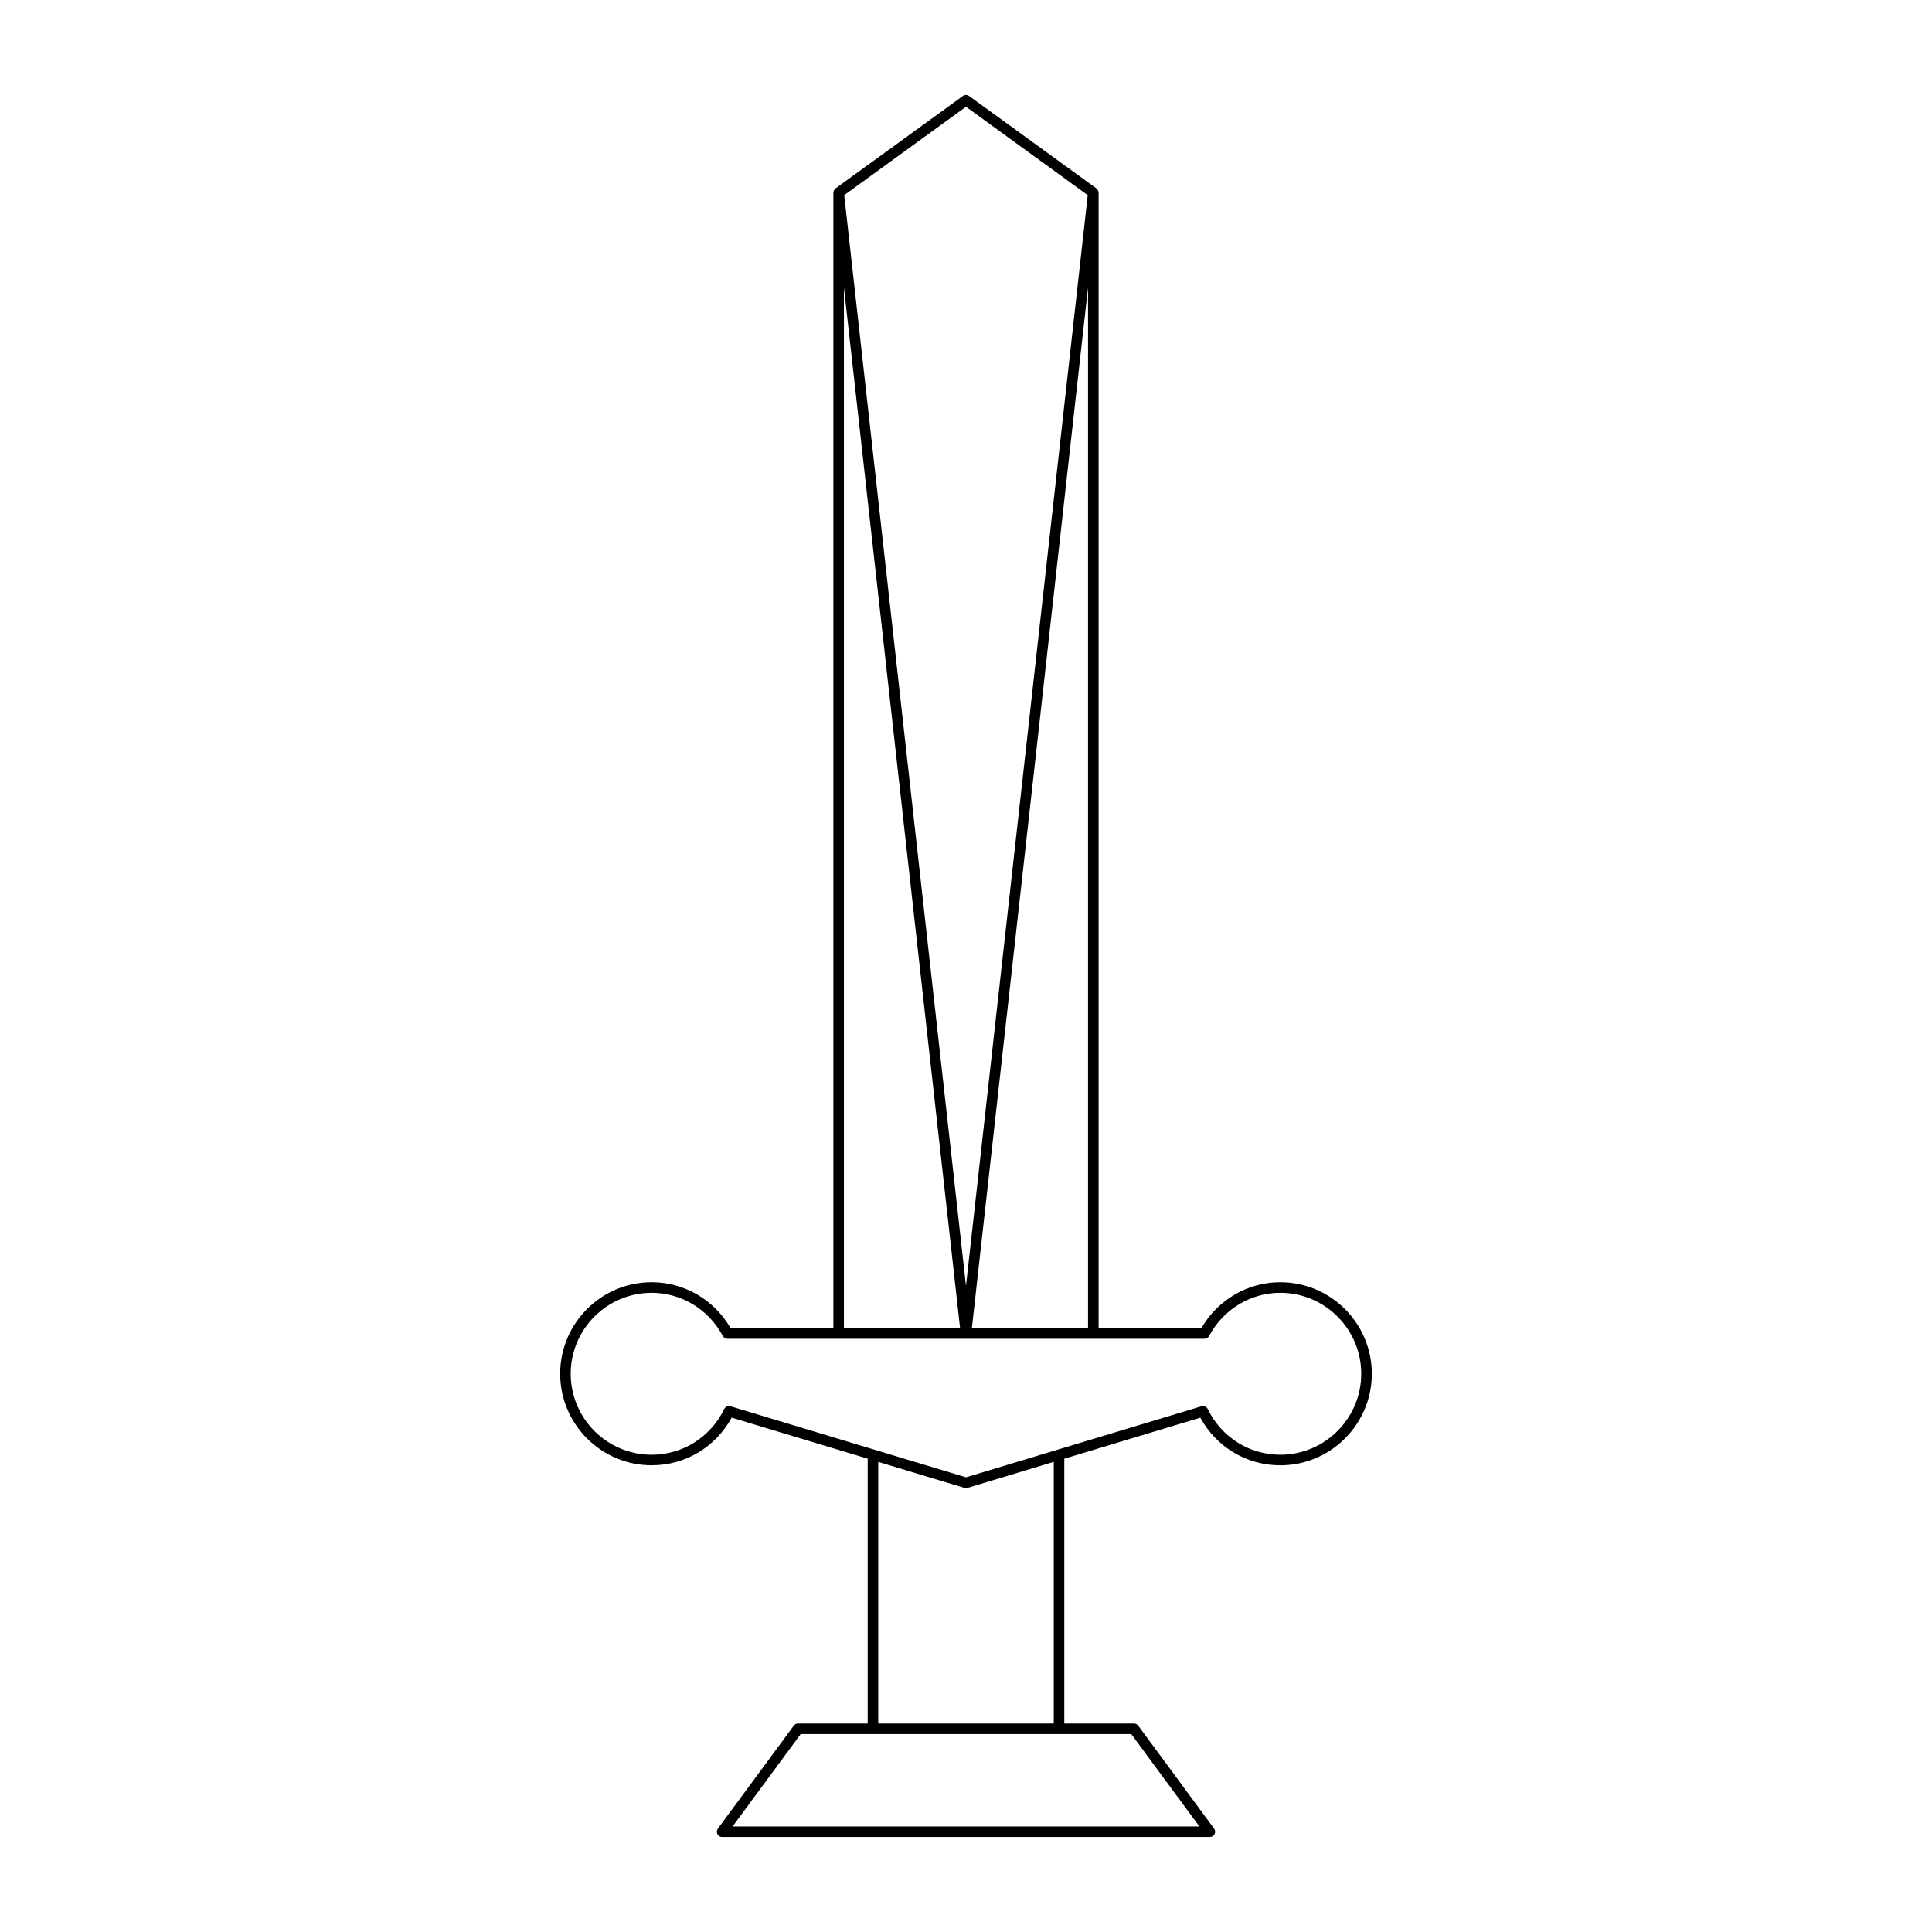 <?xml version="1.0" encoding="UTF-8"?>
<!-- Uploaded to: ICON Repo, www.iconrepo.com, Generator: ICON Repo Mixer Tools -->
<svg fill="#000000" width="800px" height="800px" version="1.1" viewBox="144 144 512 512" xmlns="http://www.w3.org/2000/svg">
 <path d="m483.29 483.81c-8.633 0-16.57 4.648-20.914 12.18h-27.234v-300.93c0-0.293-0.117-0.555-0.281-0.785-0.039-0.055-0.074-0.094-0.121-0.141-0.062-0.066-0.102-0.152-0.176-0.203l-33.746-24.496c-0.48-0.359-1.16-0.359-1.641 0l-33.746 24.492c-0.074 0.055-0.113 0.137-0.176 0.203-0.047 0.051-0.082 0.086-0.121 0.141-0.164 0.23-0.281 0.492-0.281 0.785v300.93h-27.234c-4.348-7.531-12.285-12.18-20.914-12.18-13.379 0-24.254 10.879-24.254 24.254 0 13.379 10.879 24.254 24.254 24.254 8.898 0 16.918-4.805 21.195-12.621l36.047 10.867v70.191h-18.461c-0.441 0-0.863 0.215-1.125 0.57l-20.113 27.277c-0.312 0.426-0.359 0.988-0.125 1.461 0.242 0.477 0.723 0.77 1.25 0.77h129.25c0.531 0 1.012-0.297 1.25-0.77 0.234-0.469 0.188-1.031-0.125-1.461l-20.113-27.277c-0.262-0.355-0.684-0.57-1.125-0.57l-18.461 0.008v-70.191l36.047-10.867c4.273 7.816 12.293 12.621 21.195 12.621 13.379 0 24.254-10.879 24.254-24.254 0-13.379-10.879-24.258-24.258-24.258zm-83.293-311.52 32.266 23.426-32.266 289.05-32.27-289.05zm32.344 47.898v275.8h-30.785zm-64.691 0 30.785 275.8h-30.785zm76.156 383.37 18.047 24.48h-123.71l18.047-24.48zm-67.066-2.797v-69.348l22.852 6.891c0.133 0.039 0.27 0.059 0.406 0.059s0.273-0.023 0.406-0.059l22.852-6.891v69.348zm106.55-71.238c-8.215 0-15.586-4.641-19.227-12.113-0.301-0.617-0.996-0.914-1.66-0.727l-62.406 18.82-62.406-18.82c-0.137-0.039-0.27-0.059-0.406-0.059-0.523 0-1.016 0.297-1.258 0.789-3.641 7.473-11.012 12.113-19.227 12.113-11.828 0-21.457-9.625-21.457-21.457 0-11.828 9.625-21.457 21.457-21.457 7.871 0 15.098 4.383 18.855 11.438 0.246 0.461 0.715 0.742 1.234 0.742h126.41c0.52 0 0.988-0.285 1.234-0.742 3.754-7.051 10.984-11.438 18.855-11.438 11.828 0 21.457 9.625 21.457 21.457 0 11.828-9.625 21.453-21.457 21.453z"/>
</svg>